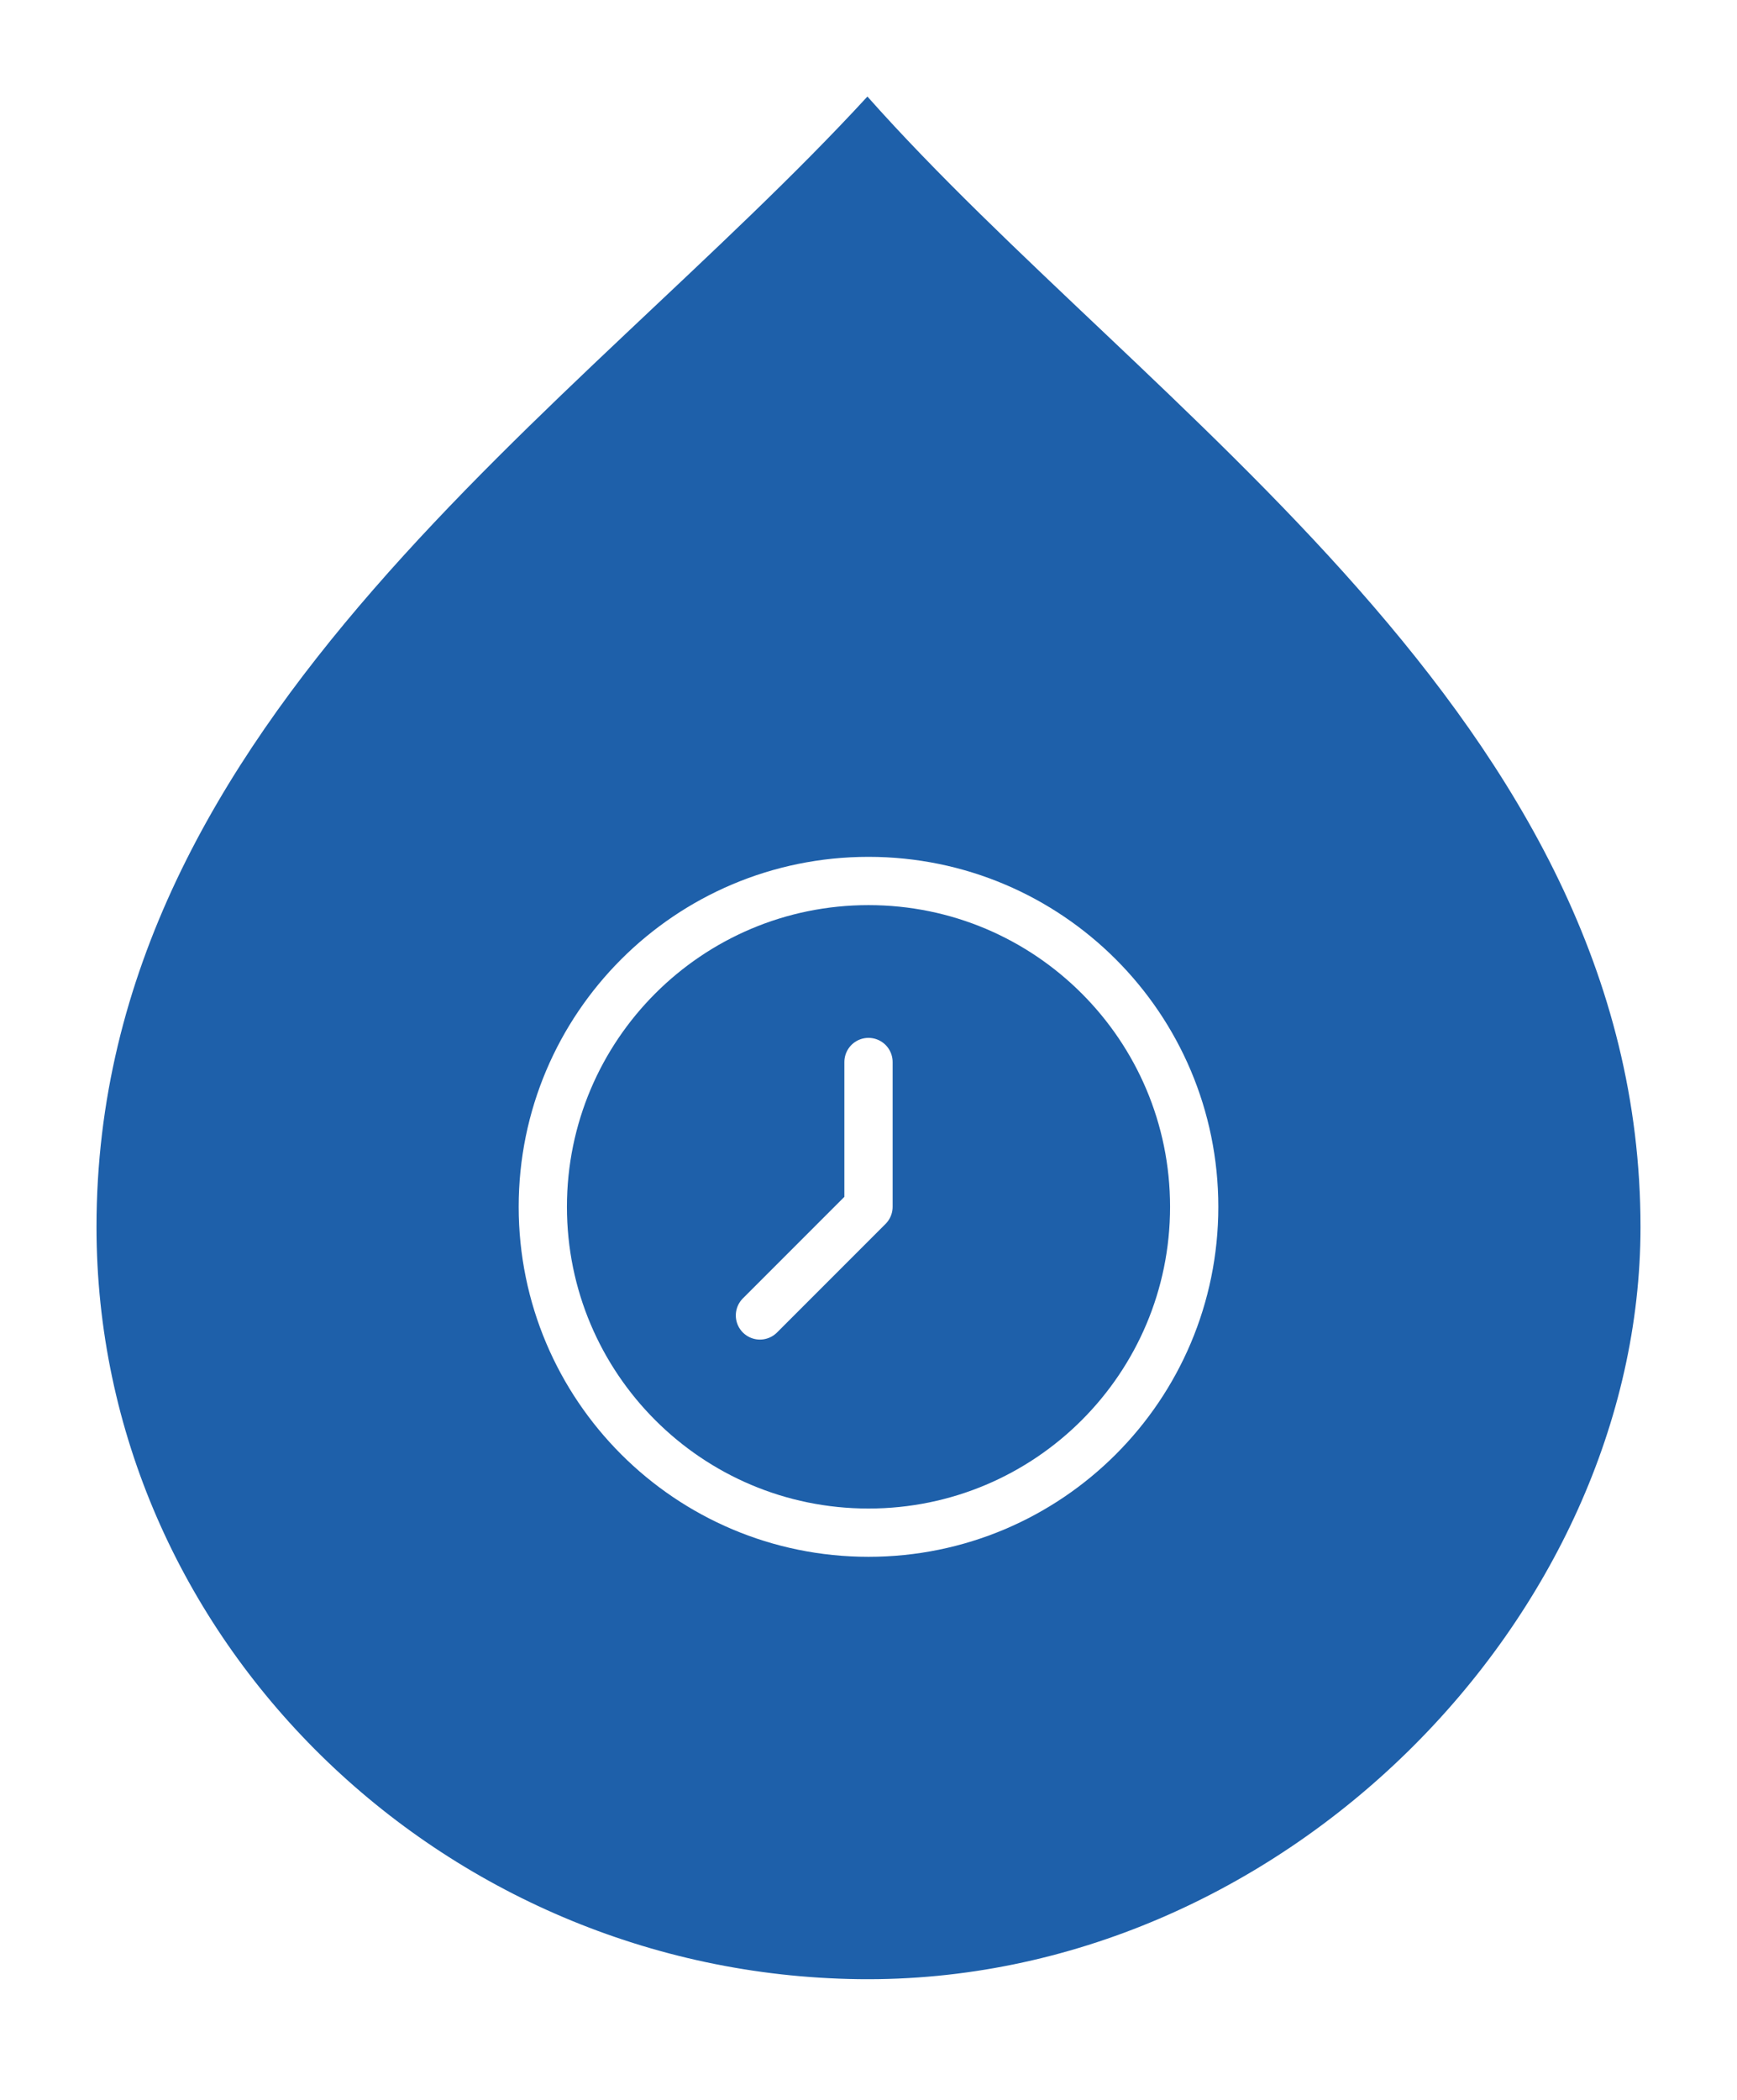<svg width="72" height="87" viewBox="0 0 72 87" fill="none" xmlns="http://www.w3.org/2000/svg">
<g filter="url(#filter0_d_47_1783)">
<path d="M69 55.835C69 71.963 54.14 87.222 36.59 86.998C19.27 86.776 5 72.874 5 55.835C5 34.8 25 22 36.955 9C48.5 22 69 34.8 69 55.835Z" fill="#1E60AA"/>
<g clip-path="url(#clip0_47_1783)">
<path fill-rule="evenodd" clip-rule="evenodd" d="M37 68.5C29.544 68.5 23.5 62.456 23.5 55C23.5 47.544 29.544 41.5 37 41.5C44.456 41.5 50.5 47.544 50.5 55C50.5 62.456 44.456 68.5 37 68.5Z" stroke="white" stroke-width="2" stroke-linecap="round" stroke-linejoin="round"/>
<path d="M37 49V55L32.5 59.5" stroke="white" stroke-width="2" stroke-linecap="round" stroke-linejoin="round"/>
</g>
</g>
<defs>
<filter id="filter0_d_47_1783" x="0" y="0" width="72" height="87" filterUnits="userSpaceOnUse" color-interpolation-filters="sRGB">
<feFlood flood-opacity="0" result="BackgroundImageFix"/>
<feColorMatrix in="SourceAlpha" type="matrix" values="0 0 0 0 0 0 0 0 0 0 0 0 0 0 0 0 0 0 127 0" result="hardAlpha"/>
<feOffset dx="-1" dy="-5"/>
<feGaussianBlur stdDeviation="2"/>
<feComposite in2="hardAlpha" operator="out"/>
<feColorMatrix type="matrix" values="0 0 0 0 1 0 0 0 0 1 0 0 0 0 1 0 0 0 0.25 0"/>
<feBlend mode="normal" in2="BackgroundImageFix" result="effect1_dropShadow_47_1783"/>
<feBlend mode="normal" in="SourceGraphic" in2="effect1_dropShadow_47_1783" result="shape"/>
</filter>
<clipPath id="clip0_47_1783">
<rect width="30" height="30" fill="white" transform="translate(22 40)"/>
</clipPath>
</defs>
</svg>

